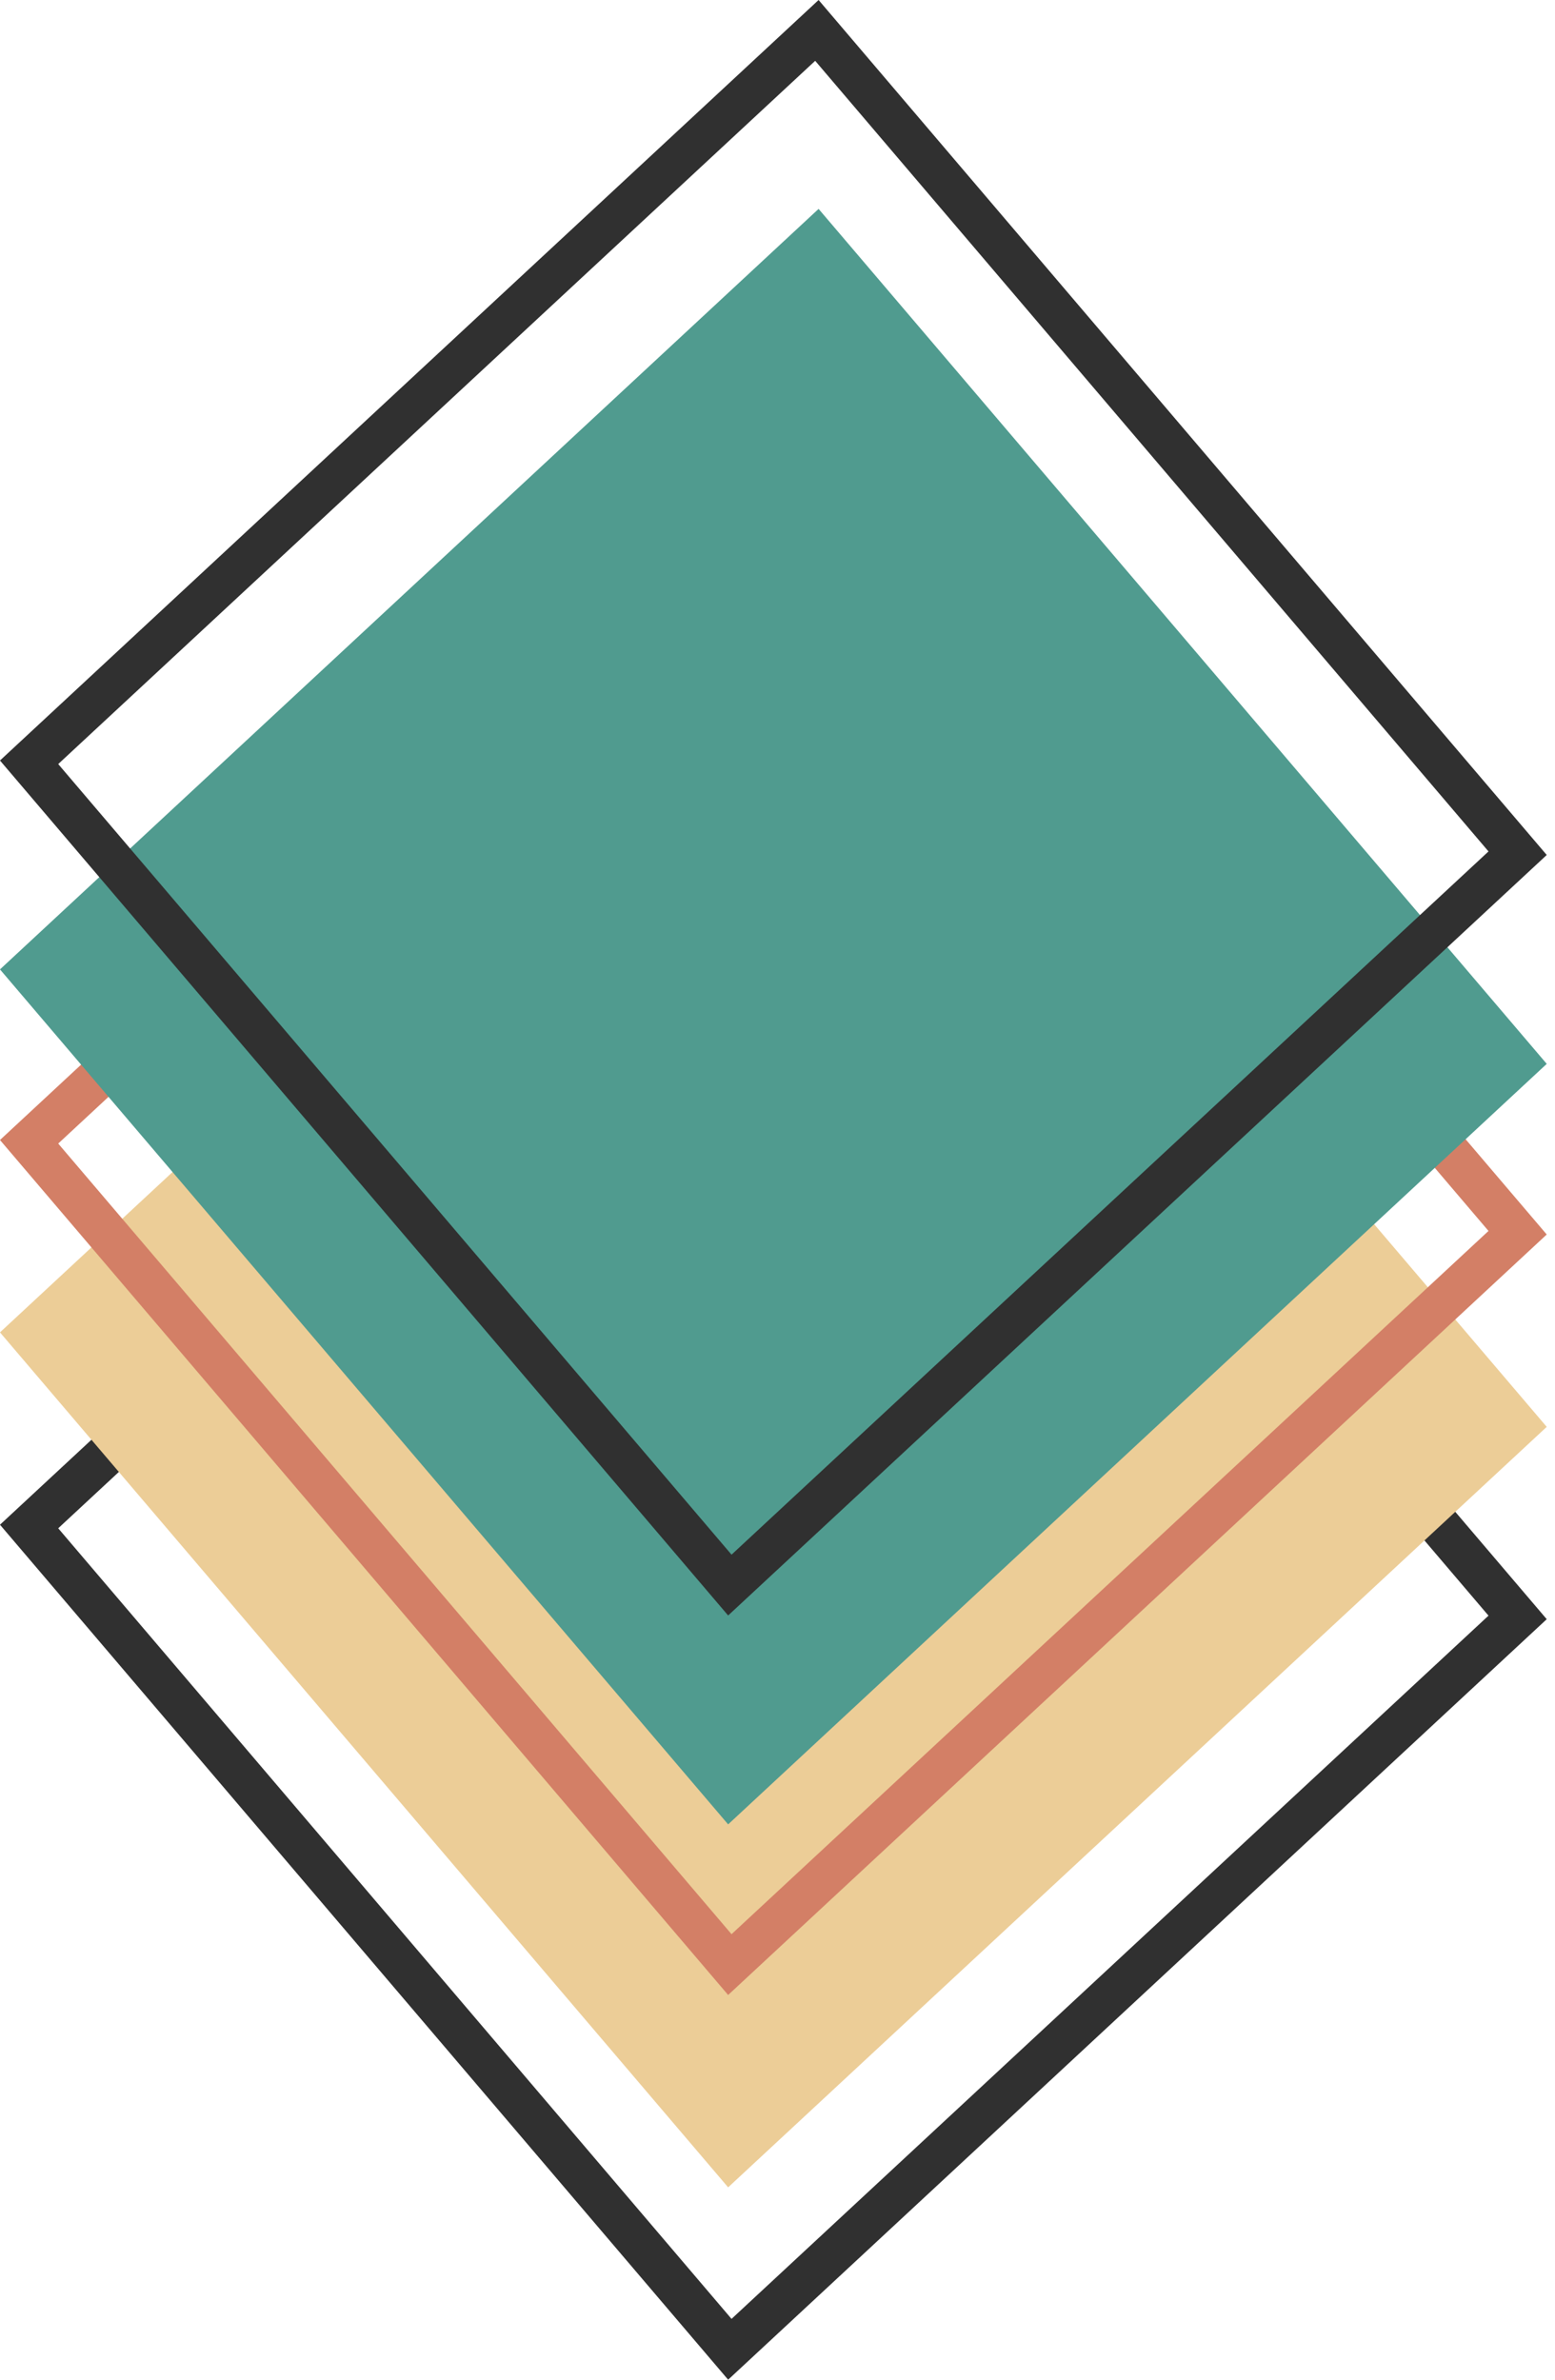 <svg width="98" height="150" viewBox="0 0 98 150" fill="none" xmlns="http://www.w3.org/2000/svg">
<path fill-rule="evenodd" clip-rule="evenodd" d="M93.809 101.839L51.375 52.005L3.669 96.332L46.103 146.166L93.809 101.839ZM51.59 48.171L-0.001 96.108L45.889 150L97.479 102.063L51.59 48.171Z" fill="#303030"/>
<path d="M51.59 36.046L97.479 89.939L45.889 137.875L-0.001 83.983L51.59 36.046Z" fill="#ECCD97"/>
<path fill-rule="evenodd" clip-rule="evenodd" d="M93.809 77.59L51.375 27.755L3.669 72.082L46.103 121.917L93.809 77.59ZM51.59 23.922L-0.001 71.858L45.889 125.75L97.479 77.814L51.59 23.922Z" fill="#D37F66"/>
<path d="M51.59 13.167L97.479 67.059L45.889 114.996L-0.001 61.104L51.59 13.167Z" fill="#509B8F"/>
<path fill-rule="evenodd" clip-rule="evenodd" d="M93.809 53.668L51.375 3.834L3.669 48.161L46.103 97.995L93.809 53.668ZM51.59 0L-0.001 47.937L45.889 101.829L97.479 53.892L51.59 0Z" fill="#303030"/>
</svg>
